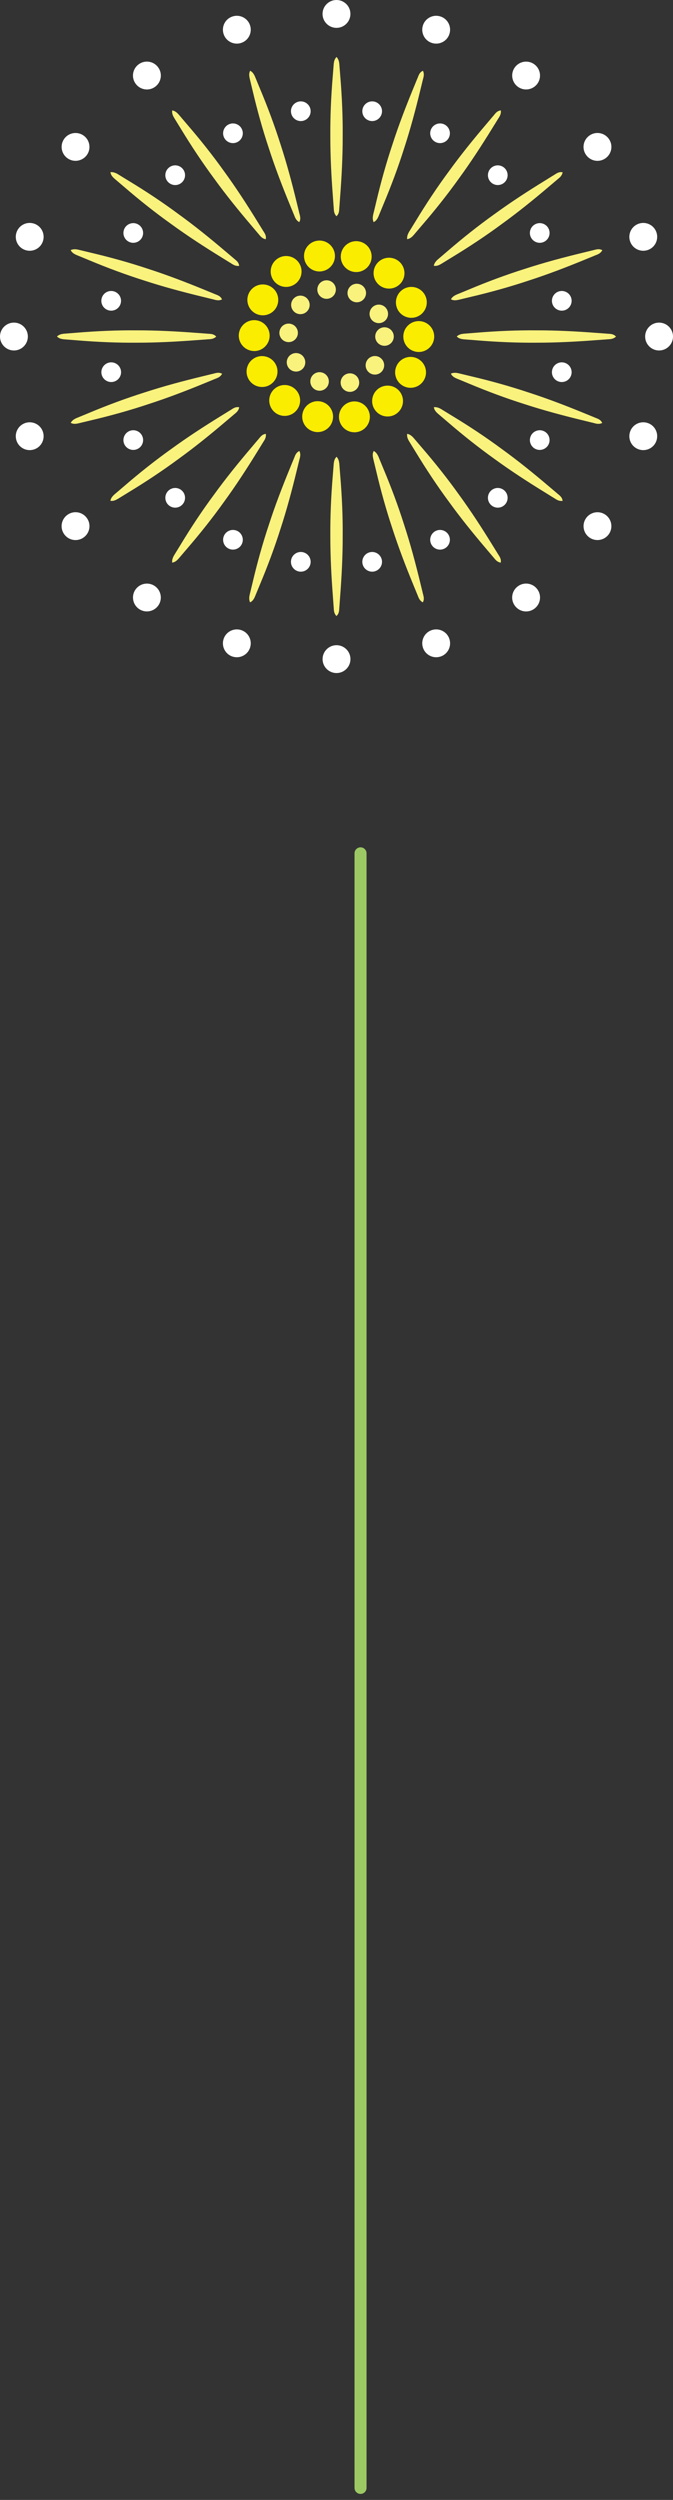 <svg width="56" height="208" viewBox="0 0 56 208" fill="none" xmlns="http://www.w3.org/2000/svg">
<rect x="0" y="0" width="56" height="208" fill="#333333" stroke="none"/>
<g clip-path="url(#clip0_249_20)">
<path d="M28.376 32.05C28.256 31.64 28.491 31.211 28.901 31.093C29.311 30.973 29.74 31.208 29.858 31.618C29.978 32.026 29.743 32.455 29.333 32.575C29.262 32.597 29.188 32.605 29.117 32.605C28.783 32.605 28.474 32.387 28.376 32.05ZM26.32 32.461C25.924 32.31 25.721 31.864 25.869 31.465C26.019 31.066 26.465 30.864 26.864 31.017C27.263 31.165 27.465 31.613 27.312 32.012C27.198 32.321 26.902 32.51 26.591 32.51C26.5 32.51 26.41 32.493 26.317 32.461H26.32ZM30.733 31.011C30.391 30.757 30.323 30.27 30.579 29.931C30.837 29.59 31.32 29.521 31.659 29.778C32.001 30.035 32.067 30.517 31.812 30.858C31.662 31.061 31.43 31.167 31.195 31.167C31.033 31.167 30.869 31.115 30.733 31.014V31.011ZM23.982 30.56C23.753 30.202 23.857 29.724 24.218 29.497C24.576 29.267 25.054 29.371 25.281 29.732C25.511 30.09 25.407 30.569 25.046 30.796C24.917 30.88 24.773 30.916 24.63 30.916C24.376 30.916 24.127 30.79 23.98 30.56H23.982ZM31.222 28.001C31.222 27.575 31.569 27.23 31.993 27.23C32.419 27.23 32.767 27.575 32.767 28.001C32.767 28.428 32.419 28.772 31.993 28.772C31.569 28.772 31.222 28.428 31.222 28.001ZM23.961 28.463C23.537 28.433 23.217 28.061 23.25 27.638C23.28 27.214 23.652 26.894 24.075 26.927C24.499 26.96 24.816 27.329 24.786 27.753C24.756 28.157 24.417 28.466 24.018 28.466C23.999 28.466 23.98 28.466 23.961 28.466V28.463ZM30.842 26.481C30.64 26.107 30.782 25.637 31.156 25.437C31.531 25.235 31.998 25.377 32.198 25.751C32.4 26.126 32.258 26.596 31.884 26.796C31.769 26.858 31.643 26.886 31.52 26.886C31.244 26.886 30.979 26.738 30.839 26.479L30.842 26.481ZM24.488 25.948C24.168 25.666 24.136 25.18 24.417 24.86C24.699 24.54 25.185 24.507 25.505 24.789C25.825 25.07 25.858 25.557 25.576 25.877C25.423 26.052 25.21 26.14 24.997 26.14C24.816 26.14 24.636 26.077 24.488 25.948ZM29.36 25.079C28.975 24.898 28.808 24.442 28.988 24.053C29.169 23.668 29.625 23.501 30.014 23.682C30.399 23.862 30.566 24.321 30.385 24.707C30.254 24.986 29.978 25.152 29.688 25.152C29.579 25.152 29.467 25.128 29.363 25.079H29.36ZM26.421 24.25C26.334 23.832 26.602 23.425 27.017 23.337C27.435 23.25 27.843 23.518 27.93 23.933C28.018 24.352 27.75 24.759 27.334 24.846C27.282 24.857 27.23 24.863 27.176 24.863C26.818 24.863 26.498 24.614 26.421 24.25Z" fill="#F9F27D"/>
<path d="M28.236 34.962C28.083 34.268 28.521 33.581 29.212 33.428C29.907 33.275 30.593 33.713 30.746 34.404C30.899 35.096 30.465 35.785 29.77 35.938C29.677 35.957 29.584 35.968 29.491 35.968C28.901 35.968 28.37 35.561 28.236 34.962ZM26.14 35.916C25.448 35.755 25.019 35.063 25.18 34.371C25.341 33.68 26.033 33.251 26.725 33.415C27.416 33.576 27.843 34.268 27.681 34.959C27.545 35.553 27.017 35.952 26.432 35.952C26.336 35.952 26.235 35.941 26.14 35.916ZM31.244 34.166C30.801 33.611 30.897 32.802 31.452 32.362C32.007 31.922 32.816 32.015 33.256 32.57C33.696 33.125 33.603 33.934 33.048 34.374C32.813 34.563 32.532 34.653 32.25 34.653C31.87 34.653 31.498 34.486 31.244 34.166ZM22.878 34.317C22.326 33.868 22.244 33.059 22.689 32.51C23.138 31.957 23.947 31.873 24.496 32.321C25.049 32.769 25.133 33.579 24.685 34.128C24.431 34.44 24.062 34.604 23.684 34.604C23.4 34.604 23.113 34.508 22.875 34.317H22.878ZM33.603 32.138C32.964 31.829 32.698 31.061 33.007 30.421C33.316 29.781 34.087 29.513 34.724 29.825C35.361 30.134 35.629 30.902 35.32 31.542C35.096 32.001 34.639 32.266 34.164 32.266C33.975 32.266 33.784 32.225 33.603 32.138ZM20.639 31.46C20.338 30.817 20.614 30.052 21.257 29.748C21.899 29.448 22.665 29.724 22.968 30.366C23.272 31.009 22.993 31.774 22.35 32.078C22.175 32.163 21.987 32.198 21.803 32.198C21.322 32.198 20.858 31.925 20.639 31.46ZM33.559 28.001C33.559 27.291 34.134 26.716 34.844 26.716C35.553 26.716 36.13 27.291 36.13 28.001C36.13 28.709 35.555 29.286 34.844 29.286C34.134 29.286 33.559 28.712 33.559 28.001ZM21.139 29.207C20.428 29.199 19.86 28.616 19.868 27.908C19.876 27.2 20.458 26.629 21.166 26.637C21.877 26.645 22.446 27.228 22.438 27.939C22.43 28.641 21.855 29.21 21.153 29.21C21.153 29.21 21.145 29.21 21.139 29.21V29.207ZM33.059 25.691C32.767 25.046 33.048 24.283 33.694 23.988C34.339 23.693 35.102 23.977 35.397 24.622C35.692 25.267 35.408 26.03 34.763 26.326C34.587 26.405 34.407 26.443 34.227 26.443C33.74 26.443 33.273 26.164 33.056 25.691H33.059ZM21.295 26.101C20.661 25.784 20.401 25.013 20.718 24.376C21.035 23.742 21.806 23.485 22.441 23.799C23.078 24.116 23.334 24.887 23.02 25.524C22.796 25.976 22.339 26.235 21.869 26.235C21.678 26.235 21.481 26.192 21.295 26.101ZM31.55 23.717C31.003 23.263 30.927 22.454 31.381 21.907C31.834 21.361 32.644 21.287 33.191 21.741C33.737 22.194 33.814 23.004 33.36 23.55C33.103 23.854 32.737 24.012 32.37 24.012C32.081 24.012 31.791 23.917 31.55 23.717ZM22.793 23.373C22.358 22.812 22.46 22.006 23.023 21.571C23.583 21.136 24.39 21.238 24.825 21.801C25.259 22.361 25.155 23.168 24.595 23.602C24.36 23.783 24.084 23.873 23.808 23.873C23.425 23.873 23.045 23.701 22.793 23.375V23.373ZM29.333 22.599C28.644 22.43 28.223 21.735 28.392 21.043C28.562 20.355 29.259 19.931 29.948 20.103C30.637 20.272 31.058 20.967 30.888 21.659C30.744 22.244 30.219 22.637 29.642 22.637C29.541 22.637 29.437 22.624 29.333 22.599ZM25.325 21.566C25.177 20.871 25.623 20.188 26.32 20.043C27.012 19.895 27.695 20.341 27.843 21.035C27.99 21.73 27.545 22.413 26.848 22.558C26.76 22.577 26.67 22.588 26.582 22.588C25.986 22.588 25.453 22.172 25.325 21.566Z" fill="#FAED00"/>
<path d="M27.993 17.99C27.739 17.713 27.791 17.437 27.758 17.161L27.698 16.333C27.572 14.679 27.485 13.022 27.487 11.365C27.474 9.708 27.547 8.052 27.684 6.398L27.75 5.569C27.774 5.274 27.769 4.968 28.007 4.741C28.231 4.995 28.231 5.268 28.253 5.569L28.319 6.398C28.455 8.049 28.529 9.708 28.515 11.365C28.518 13.022 28.431 14.679 28.305 16.333L28.245 17.161C28.209 17.429 28.269 17.746 27.996 17.99H27.993Z" fill="#F9F27D"/>
<path d="M27.993 51.254C27.739 50.978 27.791 50.702 27.758 50.425L27.698 49.597C27.572 47.943 27.485 46.286 27.487 44.629C27.474 42.973 27.547 41.316 27.684 39.662L27.75 38.833C27.774 38.538 27.769 38.232 28.007 38.005C28.231 38.259 28.231 38.533 28.253 38.833L28.319 39.662C28.455 41.313 28.529 42.973 28.515 44.629C28.518 46.286 28.431 47.943 28.305 49.597L28.245 50.425C28.209 50.693 28.269 51.011 27.996 51.254H27.993Z" fill="#F9F27D"/>
<path d="M17.99 28.007C17.713 28.261 17.437 28.209 17.161 28.242L16.333 28.302C14.679 28.428 13.022 28.515 11.365 28.513C9.708 28.526 8.052 28.453 6.398 28.316L5.569 28.25C5.274 28.226 4.968 28.231 4.741 27.993C4.995 27.769 5.268 27.769 5.569 27.747L6.398 27.681C8.049 27.545 9.708 27.471 11.365 27.485C13.022 27.482 14.679 27.569 16.333 27.695L17.161 27.755C17.429 27.791 17.746 27.731 17.99 28.004V28.007Z" fill="#F9F27D"/>
<path d="M51.254 28.007C50.978 28.261 50.702 28.209 50.425 28.242L49.597 28.302C47.943 28.428 46.286 28.515 44.629 28.513C42.973 28.526 41.316 28.453 39.662 28.316L38.833 28.25C38.538 28.226 38.232 28.231 38.005 27.993C38.259 27.769 38.533 27.769 38.833 27.747L39.662 27.681C41.313 27.545 42.973 27.471 44.629 27.485C46.286 27.482 47.943 27.569 49.597 27.695L50.425 27.755C50.693 27.791 51.011 27.731 51.254 28.004V28.007Z" fill="#F9F27D"/>
<path d="M24.901 18.482C24.573 18.299 24.537 18.02 24.42 17.768L24.105 17C23.474 15.466 22.881 13.916 22.372 12.341C21.847 10.769 21.404 9.17 21.024 7.557L20.83 6.75C20.765 6.46 20.661 6.173 20.819 5.884C21.112 6.056 21.194 6.316 21.309 6.594L21.626 7.363C22.268 8.891 22.848 10.447 23.348 12.027C23.862 13.602 24.291 15.204 24.682 16.817L24.879 17.623C24.928 17.888 25.081 18.173 24.898 18.487L24.901 18.482Z" fill="#F9F27D"/>
<path d="M35.181 50.119C34.853 49.936 34.817 49.657 34.7 49.406L34.385 48.638C33.754 47.104 33.16 45.553 32.652 43.979C32.127 42.407 31.684 40.807 31.304 39.194L31.11 38.388C31.044 38.098 30.94 37.811 31.099 37.521C31.392 37.693 31.474 37.953 31.588 38.232L31.905 39C32.548 40.529 33.128 42.084 33.628 43.664C34.142 45.239 34.571 46.841 34.962 48.454L35.159 49.261C35.208 49.526 35.361 49.81 35.178 50.125L35.181 50.119Z" fill="#F9F27D"/>
<path d="M18.482 31.099C18.299 31.427 18.02 31.463 17.768 31.58L17 31.895C15.466 32.526 13.916 33.119 12.341 33.628C10.769 34.153 9.17 34.596 7.557 34.976L6.75 35.17C6.46 35.236 6.173 35.339 5.884 35.181C6.056 34.888 6.315 34.806 6.594 34.691L7.363 34.374C8.891 33.732 10.447 33.152 12.027 32.652C13.601 32.138 15.204 31.709 16.817 31.318L17.623 31.121C17.888 31.072 18.173 30.919 18.487 31.102L18.482 31.099Z" fill="#F9F27D"/>
<path d="M50.119 20.819C49.936 21.147 49.657 21.183 49.406 21.3L48.637 21.615C47.104 22.246 45.553 22.84 43.979 23.348C42.407 23.873 40.807 24.316 39.194 24.696L38.388 24.89C38.098 24.956 37.811 25.06 37.521 24.901C37.693 24.609 37.953 24.526 38.232 24.412L39 24.095C40.528 23.452 42.084 22.872 43.664 22.372C45.239 21.858 46.841 21.429 48.454 21.038L49.261 20.841C49.526 20.792 49.81 20.639 50.125 20.822L50.119 20.819Z" fill="#F9F27D"/>
<path d="M22.112 19.906C21.743 19.832 21.623 19.578 21.434 19.376L20.898 18.741C19.824 17.478 18.78 16.188 17.809 14.845C16.825 13.514 15.909 12.128 15.048 10.712L14.613 10.004C14.46 9.749 14.274 9.506 14.334 9.183C14.665 9.257 14.824 9.479 15.021 9.708L15.559 10.34C16.642 11.595 17.675 12.893 18.637 14.241C19.614 15.581 20.518 16.973 21.388 18.383L21.825 19.089C21.954 19.326 22.189 19.548 22.112 19.903V19.906Z" fill="#F9F27D"/>
<path d="M41.663 46.817C41.294 46.743 41.174 46.489 40.985 46.286L40.449 45.652C39.375 44.389 38.33 43.098 37.36 41.756C36.376 40.425 35.46 39.038 34.599 37.622L34.164 36.914C34.011 36.66 33.825 36.416 33.885 36.094C34.216 36.168 34.374 36.389 34.571 36.619L35.11 37.25C36.192 38.505 37.226 39.804 38.188 41.152C39.164 42.491 40.069 43.883 40.939 45.294L41.376 45.999C41.505 46.237 41.74 46.458 41.663 46.814V46.817Z" fill="#F9F27D"/>
<path d="M19.906 33.888C19.832 34.257 19.578 34.377 19.376 34.566L18.741 35.102C17.478 36.176 16.188 37.22 14.845 38.191C13.514 39.175 12.128 40.091 10.712 40.952L10.004 41.387C9.749 41.54 9.506 41.726 9.183 41.666C9.257 41.335 9.479 41.176 9.708 40.98L10.34 40.441C11.595 39.358 12.893 38.325 14.241 37.362C15.581 36.386 16.973 35.481 18.383 34.612L19.089 34.175C19.326 34.046 19.548 33.811 19.903 33.888H19.906Z" fill="#F9F27D"/>
<path d="M46.817 14.334C46.743 14.703 46.489 14.824 46.286 15.012L45.652 15.548C44.389 16.622 43.098 17.667 41.756 18.637C40.425 19.622 39.038 20.538 37.622 21.399L36.914 21.834C36.66 21.987 36.417 22.172 36.094 22.112C36.168 21.782 36.389 21.623 36.619 21.426L37.25 20.887C38.505 19.805 39.804 18.771 41.152 17.809C42.492 16.833 43.883 15.928 45.294 15.059L45.999 14.621C46.237 14.493 46.459 14.258 46.814 14.334H46.817Z" fill="#F9F27D"/>
<path d="M19.898 22.121C19.523 22.164 19.332 21.959 19.089 21.825L18.383 21.388C16.973 20.518 15.581 19.613 14.241 18.637C12.893 17.675 11.595 16.642 10.34 15.559L9.708 15.021C9.484 14.826 9.233 14.651 9.189 14.326C9.525 14.296 9.747 14.454 10.004 14.613L10.712 15.048C12.131 15.906 13.514 16.822 14.845 17.809C16.188 18.78 17.478 19.824 18.741 20.898L19.376 21.434C19.57 21.62 19.865 21.76 19.901 22.121H19.898Z" fill="#F9F27D"/>
<path d="M46.811 41.674C46.437 41.718 46.245 41.513 46.002 41.379L45.297 40.941C43.886 40.072 42.494 39.167 41.154 38.191C39.807 37.228 38.508 36.195 37.253 35.112L36.622 34.574C36.397 34.38 36.146 34.205 36.102 33.879C36.438 33.849 36.66 34.008 36.917 34.166L37.625 34.601C39.044 35.46 40.427 36.376 41.759 37.362C43.101 38.333 44.392 39.377 45.655 40.452L46.289 40.988C46.483 41.174 46.776 41.313 46.814 41.674H46.811Z" fill="#F9F27D"/>
<path d="M22.121 36.102C22.164 36.477 21.959 36.668 21.825 36.911L21.388 37.617C20.518 39.028 19.614 40.419 18.637 41.759C17.675 43.107 16.642 44.405 15.559 45.66L15.021 46.292C14.826 46.516 14.651 46.767 14.326 46.811C14.296 46.475 14.455 46.253 14.613 45.996L15.048 45.288C15.906 43.869 16.822 42.486 17.809 41.154C18.78 39.812 19.824 38.522 20.898 37.259L21.434 36.624C21.62 36.43 21.76 36.135 22.121 36.099V36.102Z" fill="#F9F27D"/>
<path d="M41.674 9.189C41.718 9.563 41.513 9.755 41.379 9.998L40.941 10.704C40.072 12.114 39.167 13.506 38.191 14.845C37.228 16.193 36.195 17.492 35.112 18.747L34.574 19.378C34.38 19.603 34.205 19.854 33.879 19.898C33.849 19.562 34.008 19.34 34.166 19.083L34.601 18.375C35.46 16.956 36.376 15.573 37.362 14.241C38.333 12.899 39.377 11.608 40.452 10.345L40.988 9.711C41.174 9.517 41.313 9.222 41.674 9.186V9.189Z" fill="#F9F27D"/>
<path d="M18.479 24.912C18.137 25.071 17.891 24.934 17.618 24.879L16.811 24.682C15.201 24.291 13.596 23.862 12.021 23.348C10.441 22.848 8.888 22.268 7.357 21.626L6.589 21.309C6.316 21.194 6.023 21.106 5.881 20.808C6.192 20.674 6.452 20.759 6.745 20.83L7.551 21.024C9.164 21.404 10.764 21.847 12.336 22.372C13.913 22.881 15.461 23.477 16.994 24.105L17.763 24.42C18.006 24.538 18.329 24.578 18.474 24.912H18.479Z" fill="#F9F27D"/>
<path d="M50.114 35.192C49.772 35.35 49.526 35.214 49.253 35.159L48.446 34.962C46.836 34.571 45.231 34.142 43.656 33.628C42.076 33.128 40.523 32.548 38.992 31.905L38.224 31.588C37.95 31.474 37.658 31.386 37.516 31.088C37.827 30.954 38.087 31.039 38.38 31.11L39.186 31.304C40.799 31.684 42.398 32.127 43.971 32.652C45.548 33.16 47.096 33.756 48.629 34.385L49.398 34.7C49.641 34.817 49.963 34.858 50.108 35.192H50.114Z" fill="#F9F27D"/>
<path d="M24.912 37.521C25.071 37.863 24.934 38.109 24.879 38.382L24.682 39.189C24.291 40.799 23.862 42.404 23.348 43.979C22.848 45.559 22.268 47.112 21.626 48.643L21.309 49.411C21.194 49.685 21.106 49.977 20.808 50.119C20.674 49.808 20.759 49.548 20.83 49.255L21.024 48.449C21.404 46.836 21.847 45.236 22.372 43.664C22.881 42.087 23.477 40.539 24.105 39.006L24.42 38.237C24.538 37.994 24.578 37.672 24.912 37.527V37.521Z" fill="#F9F27D"/>
<path d="M35.192 5.884C35.35 6.225 35.214 6.471 35.159 6.745L34.962 7.551C34.571 9.162 34.142 10.766 33.628 12.341C33.128 13.921 32.548 15.474 31.905 17.005L31.588 17.774C31.474 18.047 31.386 18.34 31.088 18.482C30.954 18.17 31.039 17.91 31.11 17.618L31.304 16.811C31.684 15.198 32.127 13.599 32.652 12.027C33.16 10.449 33.756 8.902 34.385 7.368L34.7 6.6C34.817 6.357 34.858 6.034 35.192 5.889V5.884Z" fill="#F9F27D"/>
<path d="M25.839 9.126C25.91 9.572 25.604 9.993 25.158 10.064C24.712 10.135 24.291 9.829 24.22 9.383C24.149 8.937 24.455 8.516 24.901 8.445C25.347 8.374 25.768 8.68 25.839 9.126Z" fill="white"/>
<path d="M31.777 46.617C31.848 47.063 31.542 47.484 31.096 47.555C30.651 47.626 30.23 47.32 30.159 46.874C30.087 46.428 30.394 46.007 30.839 45.936C31.285 45.865 31.706 46.171 31.777 46.617Z" fill="white"/>
<path d="M9.126 30.158C9.572 30.087 9.993 30.394 10.064 30.839C10.135 31.285 9.829 31.706 9.383 31.777C8.937 31.848 8.516 31.542 8.445 31.096C8.374 30.651 8.68 30.23 9.126 30.158Z" fill="white"/>
<path d="M46.617 24.22C47.063 24.149 47.484 24.455 47.555 24.901C47.626 25.347 47.32 25.768 46.874 25.839C46.428 25.91 46.007 25.604 45.936 25.158C45.865 24.712 46.171 24.291 46.617 24.22Z" fill="white"/>
<path d="M20.114 10.717C20.319 11.119 20.16 11.614 19.756 11.819C19.354 12.024 18.859 11.863 18.654 11.461C18.449 11.059 18.61 10.564 19.012 10.359C19.414 10.154 19.909 10.315 20.114 10.717Z" fill="white"/>
<path d="M37.346 44.539C37.551 44.941 37.39 45.436 36.988 45.641C36.586 45.846 36.091 45.688 35.886 45.283C35.681 44.881 35.842 44.386 36.244 44.181C36.646 43.976 37.141 44.137 37.346 44.539Z" fill="white"/>
<path d="M10.717 35.886C11.119 35.681 11.614 35.84 11.819 36.244C12.024 36.646 11.865 37.141 11.461 37.346C11.059 37.551 10.564 37.39 10.359 36.988C10.154 36.586 10.315 36.091 10.717 35.886Z" fill="white"/>
<path d="M44.539 18.654C44.941 18.449 45.436 18.607 45.641 19.012C45.846 19.414 45.685 19.909 45.283 20.114C44.881 20.319 44.386 20.158 44.181 19.756C43.976 19.354 44.135 18.859 44.539 18.654Z" fill="white"/>
<path d="M14.578 15.398C15.03 15.398 15.398 15.031 15.398 14.578C15.398 14.125 15.03 13.757 14.578 13.757C14.125 13.757 13.757 14.125 13.757 14.578C13.757 15.031 14.125 15.398 14.578 15.398Z" fill="white"/>
<path d="M41.999 40.84C42.319 41.16 42.319 41.679 41.999 41.999C41.679 42.319 41.16 42.319 40.84 41.999C40.52 41.679 40.52 41.16 40.84 40.84C41.16 40.52 41.679 40.52 41.999 40.84Z" fill="white"/>
<path d="M13.998 40.84C14.318 40.52 14.837 40.52 15.157 40.84C15.477 41.16 15.477 41.679 15.157 41.999C14.837 42.319 14.318 42.319 13.998 41.999C13.678 41.679 13.678 41.16 13.998 40.84Z" fill="white"/>
<path d="M40.84 13.998C41.16 13.678 41.679 13.678 41.999 13.998C42.319 14.318 42.319 14.837 41.999 15.157C41.679 15.477 41.16 15.477 40.84 15.157C40.52 14.837 40.52 14.318 40.84 13.998Z" fill="white"/>
<path d="M11.461 18.654C11.863 18.859 12.024 19.354 11.819 19.756C11.614 20.158 11.119 20.319 10.717 20.114C10.315 19.909 10.154 19.414 10.359 19.012C10.564 18.61 11.059 18.449 11.461 18.654Z" fill="white"/>
<path d="M45.283 35.886C45.685 36.091 45.846 36.586 45.641 36.988C45.436 37.39 44.941 37.551 44.539 37.346C44.137 37.141 43.976 36.646 44.181 36.244C44.386 35.842 44.881 35.681 45.283 35.886Z" fill="white"/>
<path d="M18.654 44.539C18.859 44.137 19.354 43.976 19.756 44.181C20.158 44.386 20.319 44.881 20.114 45.283C19.909 45.685 19.414 45.846 19.012 45.641C18.61 45.436 18.449 44.941 18.654 44.539Z" fill="white"/>
<path d="M35.886 10.717C36.091 10.315 36.586 10.154 36.988 10.359C37.39 10.564 37.551 11.059 37.346 11.461C37.141 11.863 36.646 12.024 36.244 11.819C35.842 11.614 35.681 11.119 35.886 10.717Z" fill="white"/>
<path d="M9.38 24.22C9.826 24.291 10.132 24.71 10.061 25.158C9.99 25.604 9.572 25.91 9.123 25.839C8.678 25.768 8.371 25.349 8.443 24.901C8.514 24.455 8.932 24.149 9.38 24.22Z" fill="white"/>
<path d="M46.874 30.158C47.32 30.23 47.626 30.648 47.555 31.096C47.484 31.545 47.065 31.848 46.617 31.777C46.169 31.706 45.865 31.288 45.936 30.839C46.007 30.394 46.426 30.087 46.874 30.158Z" fill="white"/>
<path d="M24.22 46.617C24.291 46.171 24.71 45.865 25.158 45.936C25.604 46.007 25.91 46.426 25.839 46.874C25.768 47.322 25.349 47.626 24.901 47.555C24.455 47.484 24.149 47.065 24.22 46.617Z" fill="white"/>
<path d="M30.159 9.126C30.23 8.68 30.648 8.374 31.096 8.445C31.542 8.516 31.848 8.935 31.777 9.383C31.706 9.829 31.288 10.135 30.839 10.064C30.394 9.993 30.087 9.574 30.159 9.126Z" fill="white"/>
<path d="M20.808 2.113C21.005 2.723 20.674 3.376 20.065 3.573C19.455 3.77 18.802 3.439 18.605 2.83C18.408 2.22 18.739 1.567 19.348 1.37C19.958 1.173 20.611 1.504 20.808 2.113Z" fill="white"/>
<path d="M37.395 53.168C37.592 53.777 37.261 54.431 36.652 54.628C36.042 54.824 35.389 54.494 35.192 53.884C34.995 53.274 35.326 52.621 35.935 52.424C36.545 52.227 37.199 52.558 37.395 53.168Z" fill="white"/>
<path d="M2.113 35.192C2.723 34.995 3.376 35.326 3.573 35.935C3.77 36.545 3.439 37.199 2.83 37.395C2.22 37.592 1.567 37.261 1.37 36.652C1.173 36.042 1.504 35.389 2.113 35.192Z" fill="white"/>
<path d="M53.168 18.605C53.777 18.408 54.431 18.739 54.627 19.348C54.824 19.958 54.494 20.611 53.884 20.808C53.274 21.005 52.621 20.674 52.424 20.065C52.227 19.455 52.558 18.802 53.168 18.605Z" fill="white"/>
<path d="M13.161 5.605C13.539 6.121 13.424 6.846 12.904 7.223C12.388 7.6 11.663 7.486 11.286 6.966C10.909 6.449 11.023 5.725 11.543 5.348C12.06 4.97 12.784 5.085 13.161 5.605Z" fill="white"/>
<path d="M44.714 49.034C45.092 49.55 44.977 50.275 44.457 50.652C43.94 51.03 43.216 50.915 42.839 50.395C42.461 49.879 42.576 49.154 43.096 48.777C43.612 48.4 44.337 48.514 44.714 49.034Z" fill="white"/>
<path d="M5.605 42.839C6.121 42.461 6.846 42.576 7.223 43.096C7.6 43.612 7.486 44.337 6.966 44.714C6.449 45.091 5.725 44.977 5.348 44.457C4.97 43.94 5.085 43.216 5.605 42.839Z" fill="white"/>
<path d="M49.034 11.286C49.551 10.909 50.275 11.023 50.652 11.543C51.03 12.059 50.915 12.784 50.395 13.161C49.879 13.539 49.154 13.424 48.777 12.904C48.4 12.388 48.514 11.663 49.034 11.286Z" fill="white"/>
<path d="M6.966 11.286C7.483 11.663 7.598 12.388 7.223 12.904C6.846 13.421 6.121 13.536 5.605 13.161C5.088 12.784 4.973 12.06 5.348 11.543C5.722 11.026 6.449 10.911 6.966 11.286Z" fill="white"/>
<path d="M50.395 42.839C50.912 43.216 51.027 43.94 50.652 44.457C50.275 44.974 49.551 45.089 49.034 44.714C48.517 44.337 48.402 43.612 48.777 43.096C49.154 42.579 49.879 42.464 50.395 42.839Z" fill="white"/>
<path d="M11.286 49.034C11.663 48.517 12.388 48.402 12.904 48.777C13.421 49.154 13.536 49.879 13.161 50.395C12.784 50.912 12.06 51.027 11.543 50.652C11.026 50.275 10.911 49.551 11.286 49.034Z" fill="white"/>
<path d="M42.839 5.605C43.216 5.088 43.94 4.973 44.457 5.348C44.974 5.725 45.089 6.449 44.714 6.966C44.337 7.483 43.612 7.598 43.096 7.223C42.579 6.846 42.464 6.121 42.839 5.605Z" fill="white"/>
<path d="M2.83 18.605C3.439 18.802 3.77 19.455 3.573 20.065C3.376 20.674 2.723 21.005 2.113 20.808C1.504 20.611 1.173 19.958 1.37 19.348C1.567 18.739 2.22 18.408 2.83 18.605Z" fill="white"/>
<path d="M53.884 35.192C54.494 35.389 54.824 36.042 54.627 36.652C54.431 37.261 53.777 37.592 53.168 37.395C52.558 37.199 52.227 36.545 52.424 35.935C52.621 35.326 53.274 34.995 53.884 35.192Z" fill="white"/>
<path d="M18.605 53.168C18.802 52.558 19.455 52.227 20.065 52.424C20.674 52.621 21.005 53.274 20.808 53.884C20.611 54.494 19.958 54.824 19.348 54.628C18.739 54.431 18.408 53.777 18.605 53.168Z" fill="white"/>
<path d="M35.192 2.113C35.389 1.504 36.042 1.173 36.652 1.37C37.261 1.567 37.592 2.22 37.395 2.83C37.199 3.439 36.545 3.77 35.935 3.573C35.326 3.376 34.995 2.723 35.192 2.113Z" fill="white"/>
<path d="M1.159 26.842C1.799 26.842 2.318 27.362 2.318 28.001C2.318 28.641 1.799 29.161 1.159 29.161C0.519 29.161 0 28.641 0 28.001C0 27.362 0.519 26.842 1.159 26.842Z" fill="white"/>
<path d="M54.841 26.842C55.48 26.842 56 27.362 56 28.001C56 28.641 55.48 29.161 54.841 29.161C54.201 29.161 53.682 28.641 53.682 28.001C53.682 27.362 54.201 26.842 54.841 26.842Z" fill="white"/>
<path d="M26.842 54.841C26.842 54.201 27.362 53.682 28.001 53.682C28.641 53.682 29.161 54.201 29.161 54.841C29.161 55.48 28.641 56 28.001 56C27.362 56 26.842 55.48 26.842 54.841Z" fill="white"/>
<path d="M27.999 2.318C28.639 2.318 29.158 1.799 29.158 1.159C29.158 0.519 28.639 0 27.999 0C27.358 0 26.839 0.519 26.839 1.159C26.839 1.799 27.358 2.318 27.999 2.318Z" fill="white"/>
</g>
<path d="M30 71L30 207" stroke="#9DC965" stroke-linecap="round"/>
<defs>
<clipPath id="clip0_249_20">
<rect width="56" height="56" fill="white"/>
</clipPath>
</defs>
</svg>
